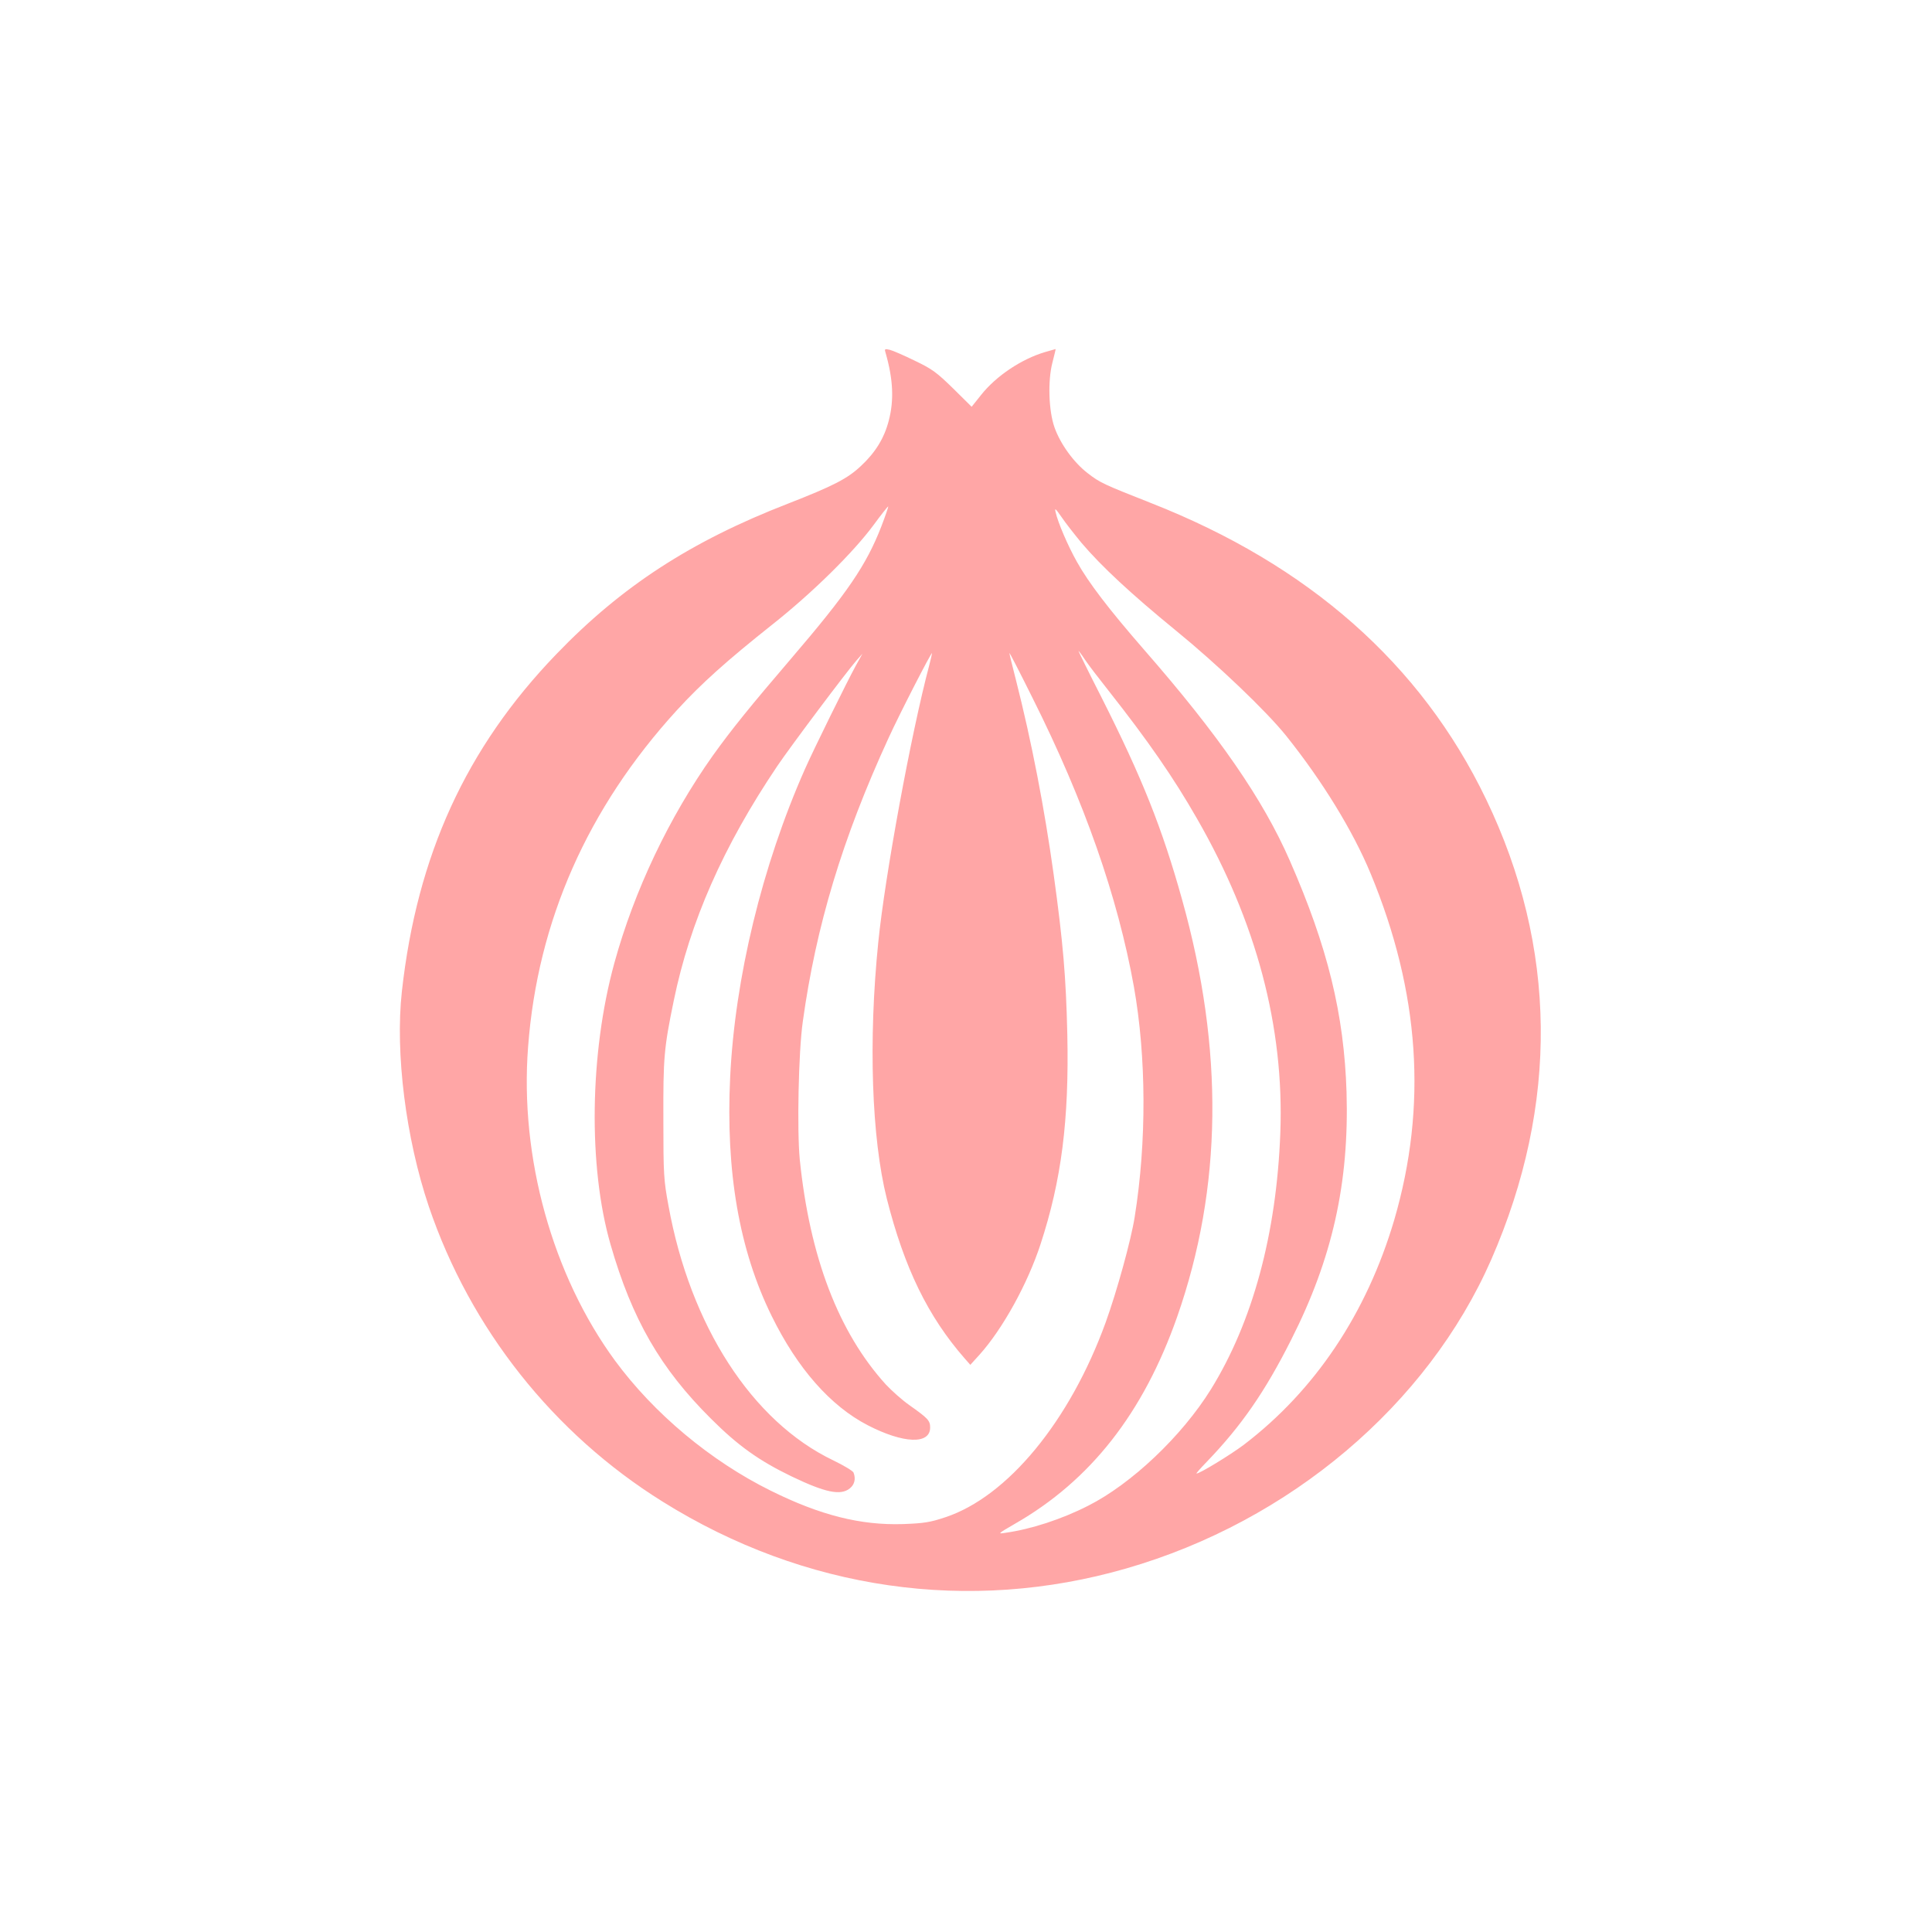 <?xml version="1.0" standalone="no"?>
<!DOCTYPE svg PUBLIC "-//W3C//DTD SVG 20010904//EN"
 "http://www.w3.org/TR/2001/REC-SVG-20010904/DTD/svg10.dtd">
<svg version="1.0" xmlns="http://www.w3.org/2000/svg"
 width="1024pt" height="1024pt" viewBox="0 0 1024 1024"
 preserveAspectRatio="xMidYMid meet">

<g transform="translate(0,1024) scale(0.1,-0.1)"
fill="#ffa6a6" stroke="none">
<path d="M4694 8369 c40 -139 45 -250 17 -357 -24 -94 -71 -170 -147 -241 -72
-68 -146 -106 -389 -201 -513 -199 -881 -438 -1227 -798 -477 -495 -738 -1065
-818 -1787 -36 -326 21 -779 143 -1140 220 -648 660 -1203 1239 -1564 751
-469 1624 -595 2458 -354 867 250 1596 867 1934 1637 359 822 350 1657 -28
2441 -344 715 -940 1241 -1776 1569 -253 100 -269 107 -335 158 -74 57 -145
155 -176 243 -31 88 -36 247 -11 343 10 39 18 72 17 72 -1 0 -26 -7 -56 -16
-125 -37 -258 -126 -338 -226 l-51 -64 -98 97 c-87 85 -111 103 -203 147 -57
28 -117 54 -133 58 -27 6 -29 5 -22 -17z m-23 -920 c-80 -205 -179 -351 -479
-701 -220 -257 -315 -375 -414 -513 -231 -326 -416 -714 -522 -1100 -131 -477
-139 -1079 -20 -1491 114 -396 264 -657 533 -924 142 -142 254 -222 426 -305
179 -86 260 -103 309 -64 25 20 33 50 20 84 -4 9 -52 38 -108 65 -430 206
-758 714 -873 1350 -25 135 -27 165 -27 455 -1 331 3 378 55 631 86 418 262
818 549 1244 68 101 368 501 420 560 l31 35 -36 -65 c-46 -84 -222 -441 -268
-545 -228 -514 -372 -1110 -397 -1635 -24 -500 48 -916 220 -1265 137 -279
312 -477 509 -579 190 -98 331 -103 331 -12 0 37 -12 49 -111 119 -37 26 -92
75 -124 109 -251 277 -403 675 -456 1192 -15 155 -7 570 16 731 70 506 210
971 453 1500 59 130 232 466 232 453 0 -4 -7 -33 -15 -65 -96 -361 -235 -1118
-270 -1468 -53 -521 -35 -1038 45 -1357 93 -368 218 -625 413 -848 l30 -34 49
54 c123 137 255 377 323 585 111 339 152 658 142 1115 -7 300 -22 481 -72 843
-49 353 -117 706 -201 1036 -19 73 -34 136 -34 140 1 3 56 -104 123 -239 275
-549 451 -1053 537 -1530 66 -372 68 -822 4 -1221 -19 -121 -94 -393 -154
-559 -190 -523 -520 -923 -850 -1032 -81 -27 -114 -32 -225 -36 -224 -7 -438
47 -700 177 -319 158 -618 408 -825 689 -332 453 -506 1078 -461 1663 50 667
316 1267 788 1784 131 143 265 263 508 456 211 167 427 380 535 526 41 56 76
100 78 99 1 -2 -15 -50 -37 -107z m1060 -85 c106 -125 264 -272 499 -464 222
-181 481 -428 587 -560 192 -240 354 -504 448 -731 260 -628 301 -1231 125
-1834 -146 -495 -419 -904 -798 -1193 -72 -54 -233 -152 -250 -152 -4 0 21 28
54 62 182 189 308 370 447 646 219 432 308 832 294 1312 -13 415 -100 771
-301 1229 -142 325 -377 665 -771 1116 -188 216 -295 356 -357 467 -48 85
-101 209 -113 263 -6 25 -1 21 31 -25 20 -30 68 -91 105 -136z m20 -621 c18
-27 74 -100 124 -163 209 -265 345 -461 470 -680 314 -546 462 -1103 441
-1664 -20 -536 -147 -1003 -368 -1360 -154 -248 -421 -501 -651 -617 -139 -71
-302 -124 -437 -143 -44 -7 -43 -6 50 48 401 230 680 587 859 1096 240 685
249 1417 26 2213 -105 377 -211 643 -427 1071 -69 135 -123 246 -122 246 2 0
18 -21 35 -47z"/>
</g>
</svg>
